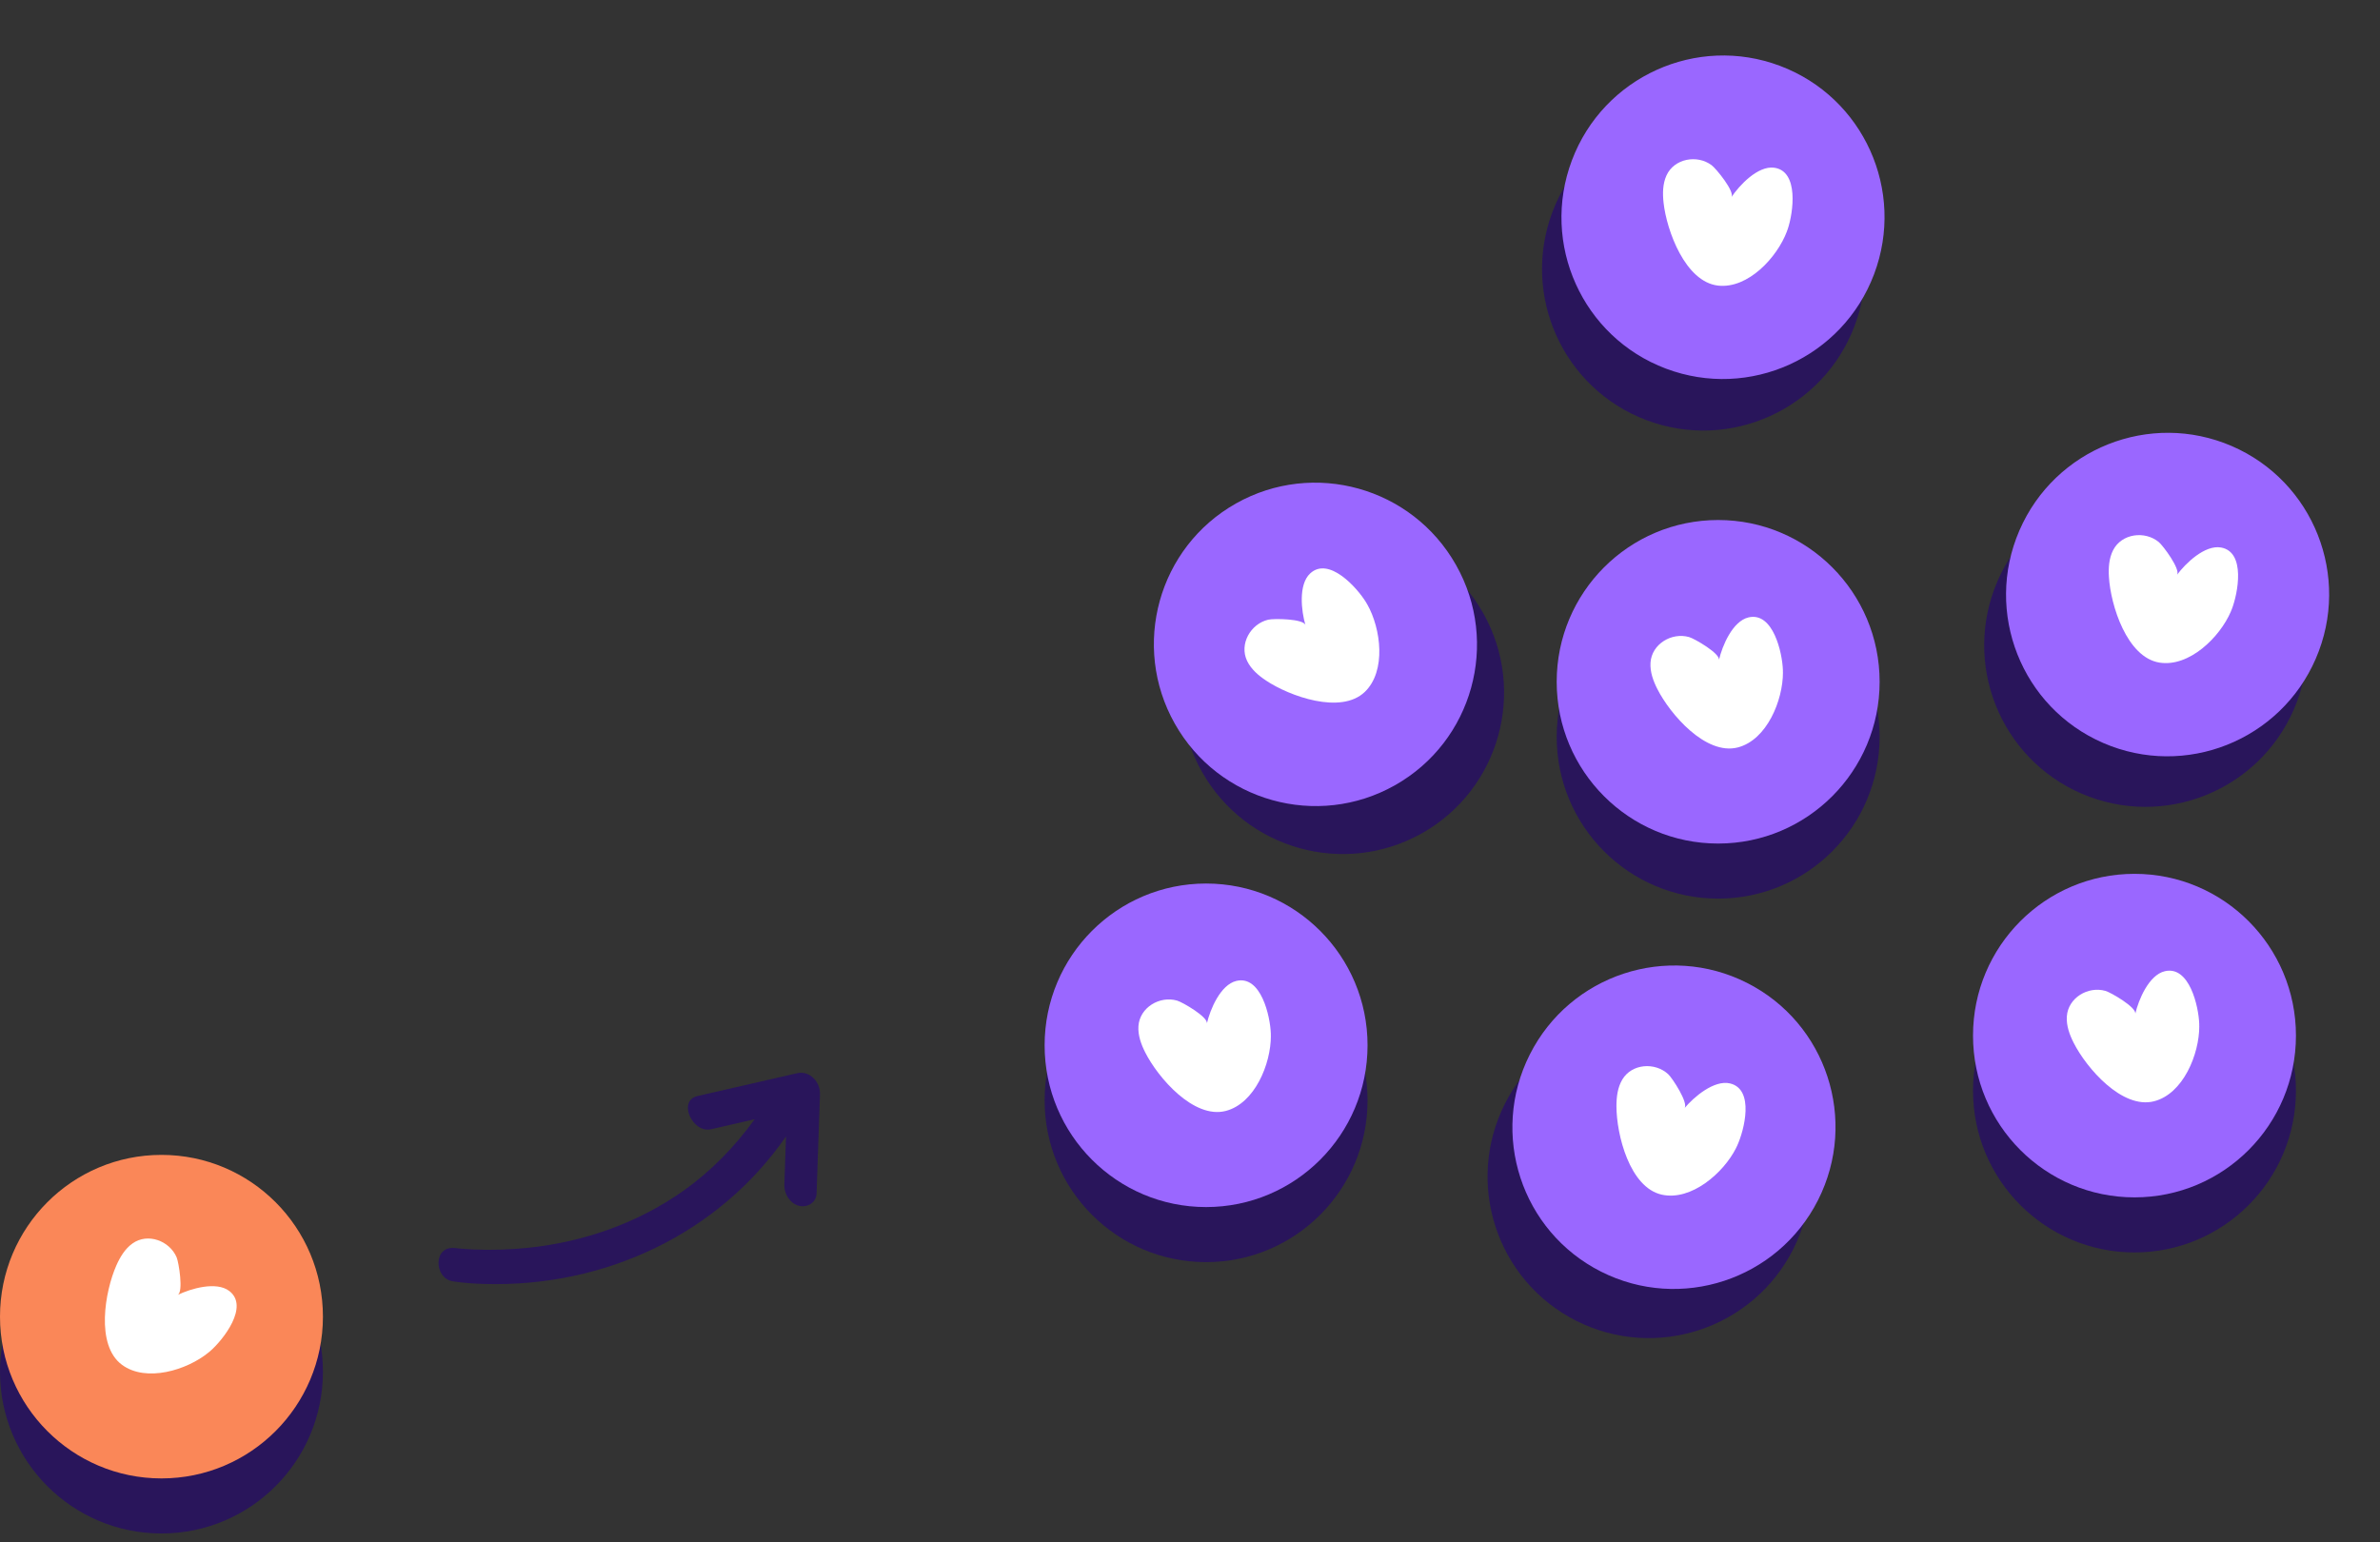 <?xml version="1.0" encoding="UTF-8"?> <svg xmlns="http://www.w3.org/2000/svg" width="250" height="162" viewBox="0 0 250 162" fill="none"><rect x="0" y="0" width="250" height="162" fill="#333333" stroke="none"/><path d="M16.96 161.105C26.328 161.105 33.921 153.496 33.921 144.11C33.921 134.724 26.328 127.115 16.96 127.115C7.593 127.115 0 134.724 0 144.11C0 153.496 7.593 161.105 16.96 161.105Z" fill="#29155B"></path><path d="M16.96 155.32C26.328 155.32 33.921 147.711 33.921 138.325C33.921 128.939 26.328 121.33 16.96 121.33C7.593 121.33 0 128.939 0 138.325C0 147.711 7.593 155.32 16.96 155.32Z" fill="#FA8758"></path><path d="M21.91 142.086C21.972 142.034 22.03 141.981 22.093 141.934C23.46 140.736 26.196 137.253 24.087 135.631C22.719 134.58 20.015 135.385 18.663 136.044C19.284 135.741 18.783 132.629 18.553 132.09C17.807 130.348 15.515 129.495 13.918 130.636C13.129 131.195 12.613 132.064 12.221 132.948C11.026 135.652 10.018 141.312 12.806 143.378C15.348 145.266 19.644 143.943 21.91 142.086Z" fill="white"></path><g clip-path="url(#clip0_19037_751)"><path d="M83.939 126.68C82.971 126.446 82.356 125.424 82.39 124.476C82.449 122.783 82.506 121.086 82.565 119.393C75.424 129.695 63.468 135.247 50.916 134.893C49.8 134.862 48.682 134.784 47.576 134.616C45.543 134.305 45.479 130.767 47.86 131.132C47.119 131.018 47.799 131.12 48.082 131.15C48.645 131.207 49.213 131.245 49.78 131.269C51.694 131.352 53.615 131.285 55.522 131.085C61.332 130.479 67.029 128.479 71.796 125.094C74.716 123.021 77.189 120.464 79.269 117.586C77.744 117.935 76.218 118.286 74.692 118.635C72.731 119.085 71.151 115.635 73.267 115.148C76.754 114.35 80.241 113.548 83.728 112.75C85.062 112.444 86.177 113.681 86.133 114.954C86.013 118.437 85.893 121.917 85.773 125.401C85.739 126.349 84.809 126.893 83.939 126.68Z" fill="#29155B"></path></g><path d="M126.689 132.597C136.056 132.597 143.65 124.988 143.65 115.602C143.65 106.216 136.056 98.607 126.689 98.607C117.322 98.607 109.729 106.216 109.729 115.602C109.729 124.988 117.322 132.597 126.689 132.597Z" fill="#29155B"></path><path d="M126.689 126.812C136.056 126.812 143.65 119.203 143.65 109.817C143.65 100.431 136.056 92.822 126.689 92.822C117.322 92.822 109.729 100.431 109.729 109.817C109.729 119.203 117.322 126.812 126.689 126.812Z" fill="#9A67FF"></path><path d="M133.49 108.823C133.49 108.745 133.49 108.661 133.49 108.582C133.428 106.762 132.462 102.441 129.873 103.053C128.197 103.451 127.111 106.061 126.772 107.531C126.928 106.856 124.209 105.282 123.64 105.12C121.818 104.596 119.714 105.841 119.584 107.803C119.521 108.771 119.865 109.717 120.304 110.581C121.64 113.217 125.383 117.574 128.745 116.716C131.809 115.932 133.501 111.757 133.495 108.828L133.49 108.823Z" fill="white"></path><path d="M149.372 87.537C157.53 82.933 160.403 72.575 155.791 64.4C151.178 56.226 140.825 53.331 132.667 57.935C124.51 62.538 121.636 72.897 126.249 81.071C130.861 89.246 141.214 92.14 149.372 87.537Z" fill="#29155B"></path><path d="M146.528 82.498C154.686 77.895 157.56 67.536 152.947 59.362C148.334 51.188 137.982 48.293 129.824 52.896C121.666 57.5 118.792 67.858 123.405 76.033C128.018 84.207 138.37 87.102 146.528 82.498Z" fill="#9A67FF"></path><path d="M143.611 63.489C143.573 63.42 143.531 63.347 143.493 63.279C142.544 61.724 139.579 58.436 137.625 60.242C136.361 61.411 136.698 64.218 137.125 65.665C136.93 65.001 133.787 64.966 133.212 65.104C131.368 65.544 130.148 67.662 130.998 69.435C131.419 70.308 132.185 70.964 132.991 71.5C135.45 73.139 140.851 75.094 143.358 72.695C145.641 70.506 145.062 66.039 143.618 63.491L143.611 63.489Z" fill="white"></path><path d="M180.478 94.407C189.845 94.407 197.439 86.798 197.439 77.412C197.439 68.026 189.845 60.417 180.478 60.417C171.111 60.417 163.518 68.026 163.518 77.412C163.518 86.798 171.111 94.407 180.478 94.407Z" fill="#29155B"></path><path d="M180.478 88.622C189.845 88.622 197.439 81.013 197.439 71.627C197.439 62.241 189.845 54.632 180.478 54.632C171.111 54.632 163.518 62.241 163.518 71.627C163.518 81.013 171.111 88.622 180.478 88.622Z" fill="#9A67FF"></path><path d="M187.279 70.633C187.279 70.555 187.279 70.471 187.279 70.392C187.217 68.572 186.251 64.251 183.662 64.864C181.986 65.261 180.9 67.871 180.561 69.341C180.717 68.666 177.998 67.092 177.429 66.93C175.607 66.407 173.503 67.652 173.373 69.613C173.31 70.581 173.655 71.528 174.093 72.391C175.429 75.027 179.172 79.384 182.534 78.526C185.598 77.742 187.29 73.568 187.285 70.638L187.279 70.633Z" fill="white"></path><path d="M165.563 138.757C173.924 142.981 184.133 139.614 188.365 131.236C192.597 122.859 189.251 112.643 180.89 108.419C172.53 104.195 162.321 107.563 158.088 115.94C153.856 124.318 157.203 134.533 165.563 138.757Z" fill="#29155B"></path><path d="M168.173 133.594C176.533 137.817 186.742 134.45 190.974 126.073C195.207 117.695 191.86 107.479 183.5 103.255C175.139 99.032 164.93 102.399 160.698 110.776C156.465 119.154 159.812 129.37 168.173 133.594Z" fill="#9A67FF"></path><path d="M182.357 120.605C182.393 120.535 182.43 120.46 182.466 120.39C183.231 118.737 184.317 114.445 181.73 113.824C180.055 113.423 177.909 115.263 176.943 116.422C177.387 115.89 175.67 113.259 175.235 112.857C173.845 111.569 171.406 111.731 170.405 113.423C169.912 114.259 169.793 115.259 169.795 116.227C169.799 119.183 171.175 124.76 174.563 125.51C177.651 126.192 181.043 123.229 182.36 120.612L182.357 120.605Z" fill="white"></path><path d="M224.211 131.579C233.578 131.579 241.171 123.97 241.171 114.584C241.171 105.198 233.578 97.589 224.211 97.589C214.843 97.589 207.25 105.198 207.25 114.584C207.25 123.97 214.843 131.579 224.211 131.579Z" fill="#29155B"></path><path d="M224.211 125.794C233.578 125.794 241.171 118.185 241.171 108.799C241.171 99.413 233.578 91.804 224.211 91.804C214.843 91.804 207.25 99.413 207.25 108.799C207.25 118.185 214.843 125.794 224.211 125.794Z" fill="#9A67FF"></path><path d="M231.012 107.805C231.012 107.727 231.012 107.643 231.012 107.565C230.949 105.744 229.983 101.424 227.394 102.036C225.718 102.433 224.633 105.043 224.293 106.513C224.45 105.838 221.73 104.264 221.161 104.102C219.339 103.579 217.236 104.824 217.105 106.785C217.042 107.753 217.387 108.7 217.825 109.563C219.162 112.199 222.905 116.556 226.267 115.698C229.331 114.914 231.022 110.74 231.017 107.81L231.012 107.805Z" fill="white"></path><path d="M172.951 44.141C181.716 47.445 191.506 43.004 194.816 34.221C198.127 25.438 193.706 15.64 184.941 12.336C176.176 9.032 166.386 13.473 163.076 22.256C159.765 31.038 164.186 40.837 172.951 44.141Z" fill="#29155B"></path><path d="M174.992 38.727C183.757 42.032 193.547 37.59 196.857 28.807C200.168 20.025 195.747 10.226 186.982 6.922C178.217 3.618 168.427 8.059 165.117 16.842C161.806 25.625 166.227 35.423 174.992 38.727Z" fill="#9A67FF"></path><path d="M187.702 24.294C187.73 24.221 187.759 24.142 187.787 24.069C188.37 22.344 188.991 17.96 186.352 17.619C184.644 17.4 182.707 19.46 181.871 20.715C182.256 20.139 180.266 17.707 179.791 17.354C178.271 16.222 175.863 16.645 175.049 18.434C174.649 19.318 174.638 20.325 174.743 21.288C175.064 24.226 177.029 29.623 180.478 30.006C183.622 30.353 186.677 27.044 187.705 24.301L187.702 24.294Z" fill="white"></path><path d="M218.649 83.373C227.247 87.091 237.236 83.12 240.961 74.505C244.686 65.889 240.736 55.892 232.138 52.175C223.54 48.457 213.551 52.428 209.826 61.043C206.101 69.658 210.051 79.656 218.649 83.373Z" fill="#29155B"></path><path d="M220.944 78.063C229.542 81.78 239.531 77.81 243.256 69.195C246.981 60.579 243.031 50.582 234.433 46.864C225.835 43.147 215.846 47.117 212.121 55.733C208.396 64.348 212.346 74.346 220.944 78.063Z" fill="#9A67FF"></path><path d="M234.328 64.251C234.359 64.179 234.392 64.102 234.423 64.03C235.088 62.334 235.916 57.985 233.297 57.52C231.601 57.219 229.568 59.184 228.674 60.399C229.085 59.842 227.214 57.317 226.756 56.942C225.291 55.739 222.866 56.047 221.968 57.796C221.526 58.659 221.467 59.665 221.527 60.631C221.707 63.581 223.413 69.066 226.839 69.613C229.963 70.109 233.173 66.949 234.33 64.258L234.328 64.251Z" fill="white"></path><defs><clipPath id="clip0_19037_751"><rect width="37.652" height="28.508" fill="white" transform="matrix(0.982 0.19 0.19 -0.982 45.719 134.256)"></rect></clipPath></defs></svg> 